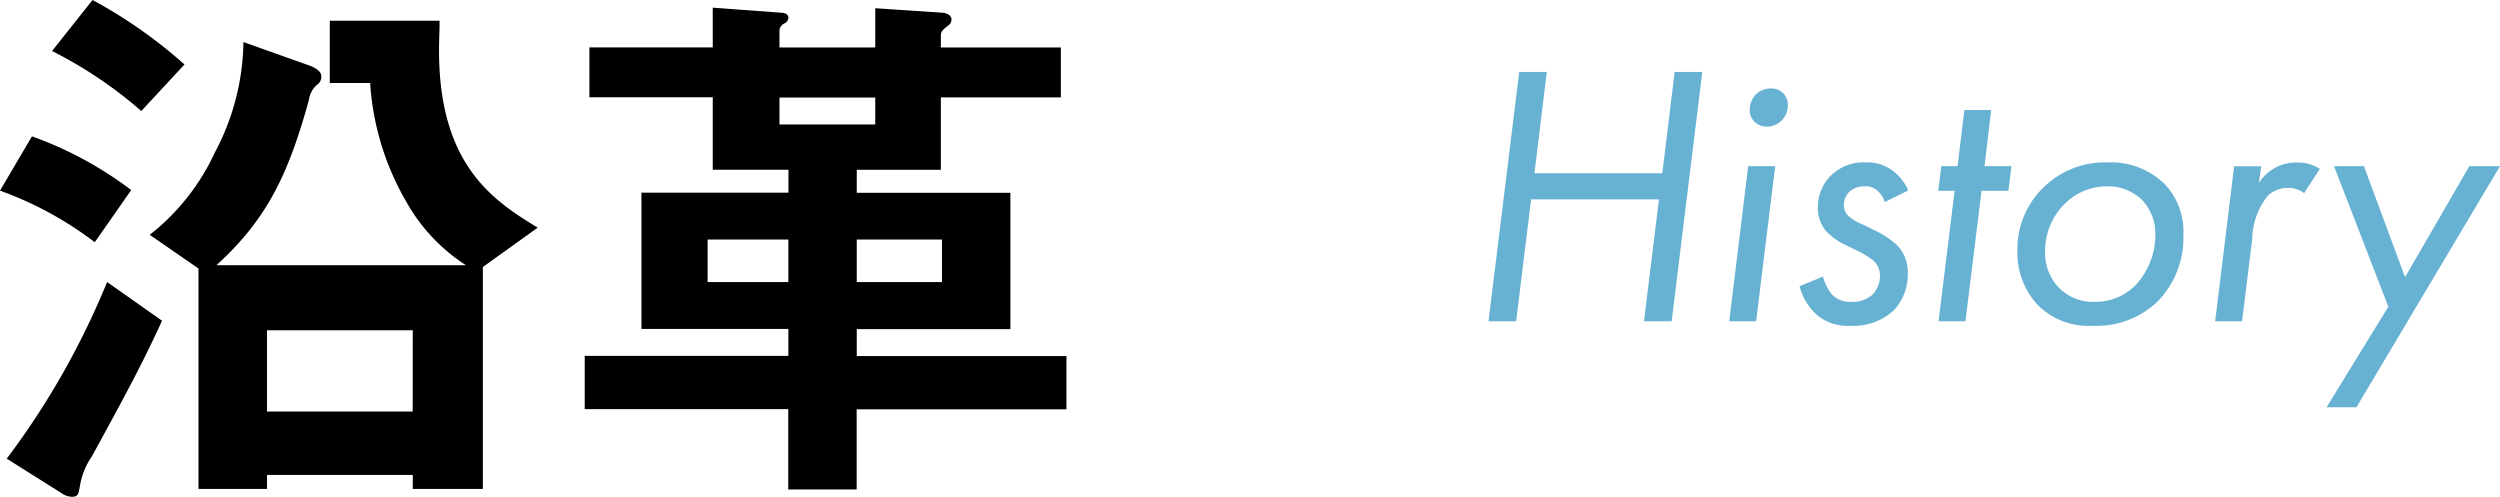 <svg xmlns="http://www.w3.org/2000/svg" width="107.008" height="21.264" viewBox="0 0 107.008 21.264"><g transform="translate(-22.672 -27.248)"><path d="M-18.12-10.672H-19.3L-20.616,0h1.184l.64-5.216h5.472L-13.96,0h1.184l1.312-10.672h-1.184l-.528,4.336h-5.472ZM-9.5-6.64-10.312,0H-9.16l.816-6.64Zm.064-2.416a.688.688,0,0,0,.192.5.725.725,0,0,0,.544.224.857.857,0,0,0,.64-.272.875.875,0,0,0,.256-.64.711.711,0,0,0-.208-.528.676.676,0,0,0-.512-.192.875.875,0,0,0-.688.3A.939.939,0,0,0-9.432-9.056ZM-2.648-5.6a2.134,2.134,0,0,0-.608-.8,1.782,1.782,0,0,0-1.2-.4,1.981,1.981,0,0,0-1.5.56,1.879,1.879,0,0,0-.56,1.36,1.486,1.486,0,0,0,.368,1.04,2.991,2.991,0,0,0,.88.608l.368.176a4.931,4.931,0,0,1,.688.4.842.842,0,0,1,.352.688A1.158,1.158,0,0,1-4.2-1.12a1.306,1.306,0,0,1-.9.288,1.071,1.071,0,0,1-.8-.3,2.031,2.031,0,0,1-.4-.784L-7.3-1.5A2.473,2.473,0,0,0-6.52-.24,2.026,2.026,0,0,0-5.128.192a2.519,2.519,0,0,0,1.9-.7,2.26,2.26,0,0,0,.56-1.536A1.675,1.675,0,0,0-3.1-3.232a3.848,3.848,0,0,0-.848-.592l-.608-.3a2.364,2.364,0,0,1-.656-.384A.628.628,0,0,1-5.4-4.976a.777.777,0,0,1,.256-.592.935.935,0,0,1,.64-.208.735.735,0,0,1,.576.224,1.074,1.074,0,0,1,.272.448Zm4.288.016L1.768-6.64H.616L.9-9.04H-.248l-.288,2.4h-.7l-.128,1.056h.7L-1.352,0H-.2L.488-5.584ZM5.24.192A3.78,3.78,0,0,0,8.008-.832a3.9,3.9,0,0,0,1.12-2.88,2.942,2.942,0,0,0-.816-2.176A3.28,3.28,0,0,0,5.88-6.8a3.725,3.725,0,0,0-2.656.992,3.662,3.662,0,0,0-1.2,2.768A3.289,3.289,0,0,0,2.872-.72,3.053,3.053,0,0,0,5.24.192Zm.624-5.968a2.077,2.077,0,0,1,1.52.608A2.112,2.112,0,0,1,7.928-3.7a3.158,3.158,0,0,1-.8,2.1A2.39,2.39,0,0,1,5.32-.832a2.031,2.031,0,0,1-1.536-.624,2.128,2.128,0,0,1-.576-1.5,2.849,2.849,0,0,1,.848-2.08A2.549,2.549,0,0,1,5.864-5.776ZM10.488,0H11.64l.432-3.5a3.073,3.073,0,0,1,.656-1.856,1.193,1.193,0,0,1,.88-.352,1.079,1.079,0,0,1,.688.224l.672-1.04a1.711,1.711,0,0,0-.976-.272,1.862,1.862,0,0,0-.96.24,1.858,1.858,0,0,0-.672.64l.1-.72H11.3Zm4.768,3.68h1.28L22.68-6.64H21.368L18.616-1.888,16.856-6.64h-1.28L17.9-.624Z" transform="translate(107 41)" fill="#67b2d3"/><path d="M23.688-10.008c-1.944-1.176-4.224-2.712-4.224-7.584,0-.5.024-.864.024-1.272h-4.7V-16.2h1.728a11.544,11.544,0,0,0,1.536,5.064A7.709,7.709,0,0,0,20.616-8.4H9.936c2.16-1.968,3.072-3.864,3.96-7.08a1.01,1.01,0,0,1,.384-.672.4.4,0,0,0,.144-.336c0-.24-.312-.384-.5-.456l-2.832-1.008a10.329,10.329,0,0,1-1.224,4.728A9.566,9.566,0,0,1,7.08-9.7l2.088,1.44V1.176H12.1v-.6h6.24v.6h3v-9.5ZM18.336-2.136H12.1v-3.48h6.24ZM8.568-16.992a20.5,20.5,0,0,0-3.936-2.76L2.9-17.568A18.306,18.306,0,0,1,6.72-15Zm-2.28,5.376a15.834,15.834,0,0,0-4.248-2.3L.672-11.592A15.115,15.115,0,0,1,4.728-9.384Zm1.32,5.592L5.256-7.68A33.723,33.723,0,0,1,.96-.12L3.288,1.344a.818.818,0,0,0,.456.168c.288,0,.288-.12.36-.528a3.069,3.069,0,0,1,.5-1.2C5.808-2.424,6.7-4.032,7.608-6.024ZM46.32-2.232v-2.28H37.344V-5.664H43.92V-11.5H37.344v-.984h3.6v-3.1H46.08v-2.136H40.944v-.528c0-.168.12-.264.312-.408a.328.328,0,0,0,.144-.264c0-.144-.144-.264-.384-.288l-2.88-.192v1.68h-4.1v-.744a.368.368,0,0,1,.216-.288.3.3,0,0,0,.168-.24c0-.168-.192-.216-.312-.216l-2.928-.216v1.7H25.9v2.136h5.28v3.1h3.24v.984H28.128v5.832h6.288v1.152H25.7v2.28h8.712V1.2h2.928V-2.232ZM40.992-7.68H37.344V-9.5h3.648Zm-6.576,0H30.96V-9.5h3.456Zm3.72-6.744h-4.1v-1.152h4.1Z" transform="translate(22 47)"/></g></svg>